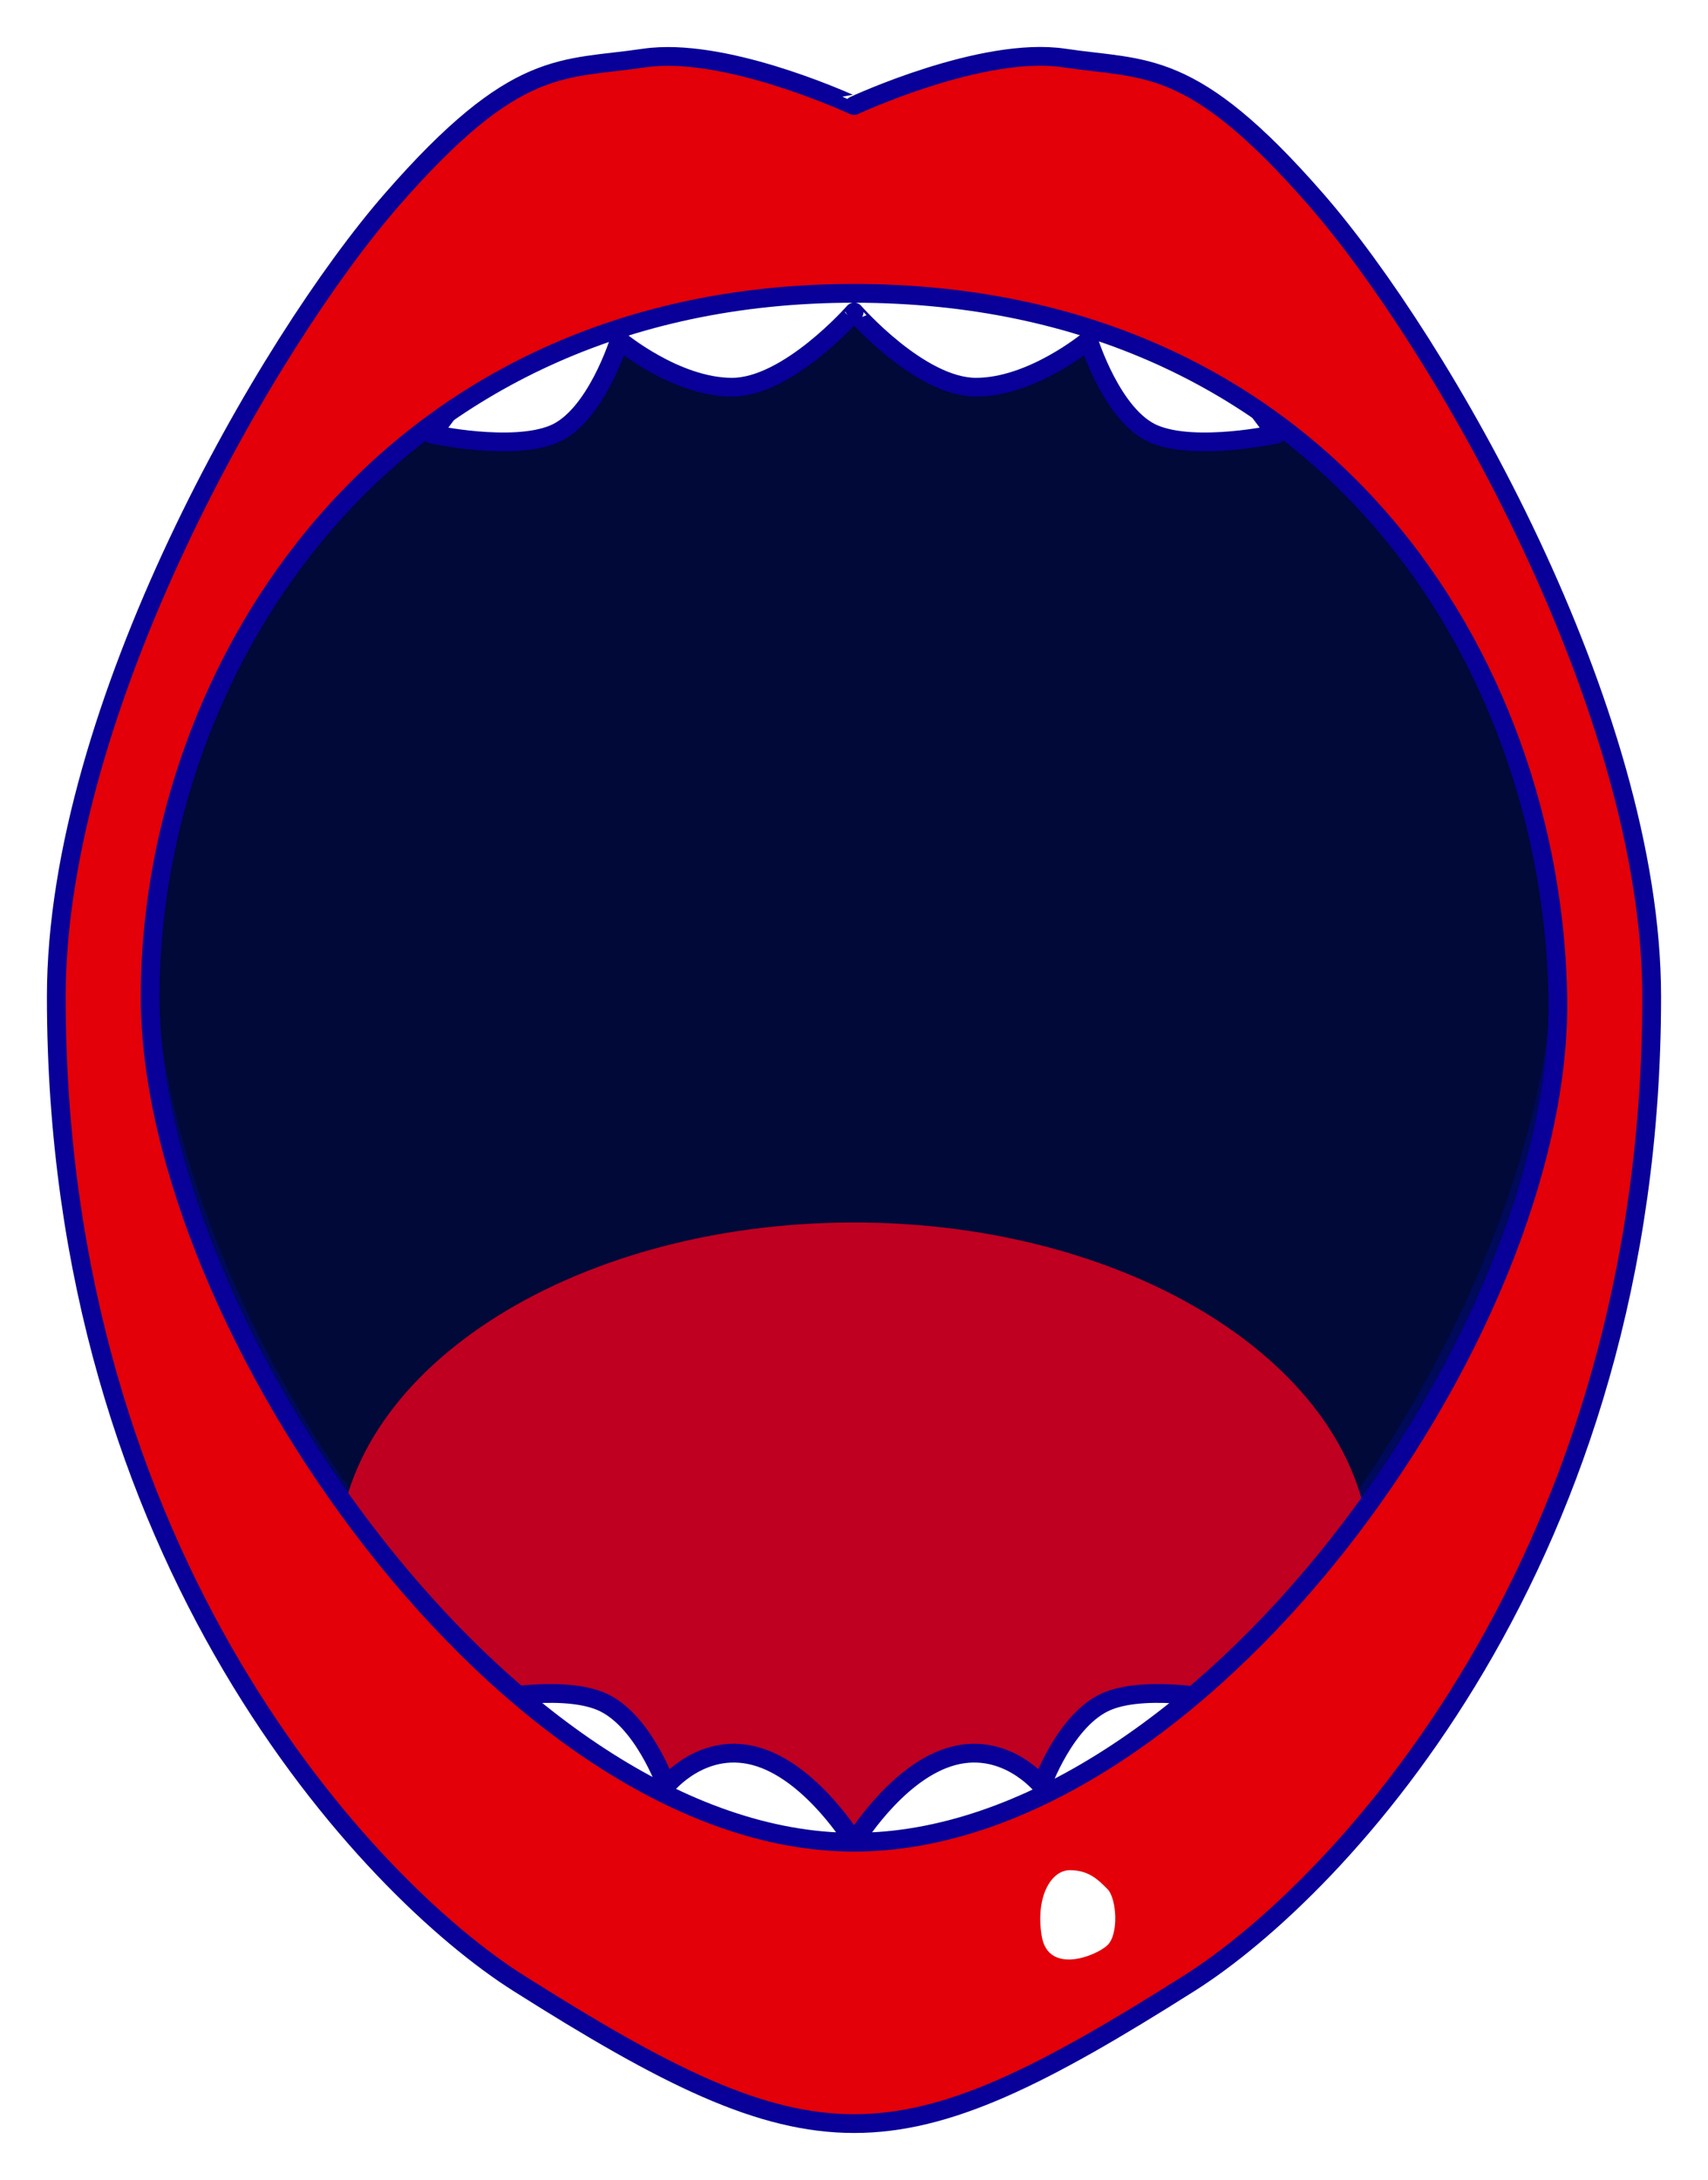 <svg xmlns="http://www.w3.org/2000/svg" viewBox="0 0 182.002 232.222"><defs><filter id="a" height="1.177" width="1.21" color-interpolation-filters="sRGB" y="-.088" x="-.105"><feGaussianBlur stdDeviation=".35"/></filter></defs><path d="M91.02 21.23c-35.351-.008-74.424 41.362-75.015 79.484-.591 38.121 38.457 95.471 75.015 95.476s75.562-57.315 74.985-95.432c-.578-38.117-39.634-79.518-74.985-79.527z" stroke="#00095a" stroke-width="1.03" fill="#000938"/><path d="M61 26.25l-15 20s8.513 1.859 13 0 7-10 7-10 6 5 12 5 13.015-8.013 13.015-8.013S98 41.25 104 41.25c6 0 12-5 12-5s2.513 8.141 7 10 13 0 13 0l-15-20H91z" stroke-linejoin="round" stroke="#080098" stroke-width="2" stroke-linecap="round" fill="#fff"/><path d="M146 166.242c0 19.889-24.625 36.012-55 36.012s-55-16.123-55-36.012 24.625-36.011 55-36.011 55 16.122 55 36.011z" fill="#bf0021"/><path d="M61 196.23l-10-15s8.513-1.859 13 0 7 9 7 9 4-4.987 10-3c5.696 1.886 10.015 9 10.015 9s4.289-7.114 9.985-9c6-1.987 10 3 10 3s2.512-7.141 7-9 13 0 13 0l-10 15H91z" stroke-linejoin="round" stroke="#080098" stroke-width="2" stroke-linecap="round" fill="#fff"/><path d="M70.31 6.03c-.58.025-1.142.075-1.688.156-8.728 1.303-13.57-.145-26.843 15.062-13.27 15.2-35.78 54.21-35.78 84.93 0 60.05 33.438 95.075 49.218 105.06C71 221.225 81.03 226.225 91.014 226.225c9.985 0 19.986-5 35.767-14.987 15.78-9.98 49.22-45.01 49.22-105.06 0-30.72-22.51-69.73-35.78-84.93-13.27-15.21-18.12-13.76-26.84-15.07-8.73-1.3-22.38 5.07-22.38 5.07S79.002 5.653 70.311 6.03zM91 31.25c50 .013 74.422 39.052 75 75 .578 35.948-38.442 90.005-75 90s-75-55.112-75-90.062 25-74.95 75-74.938z" stroke-linejoin="round" stroke="#080098" stroke-width="2" stroke-linecap="round" fill="#e30008"/><path d="M323 345.36c-2 0-3.676 2.834-3 7 .676 4.166 5.762 2.16 7 1s1-5 0-6-2-2-4-2z" filter="url(#a)" fill="#fff" transform="translate(-209 -146.13)"/></svg>